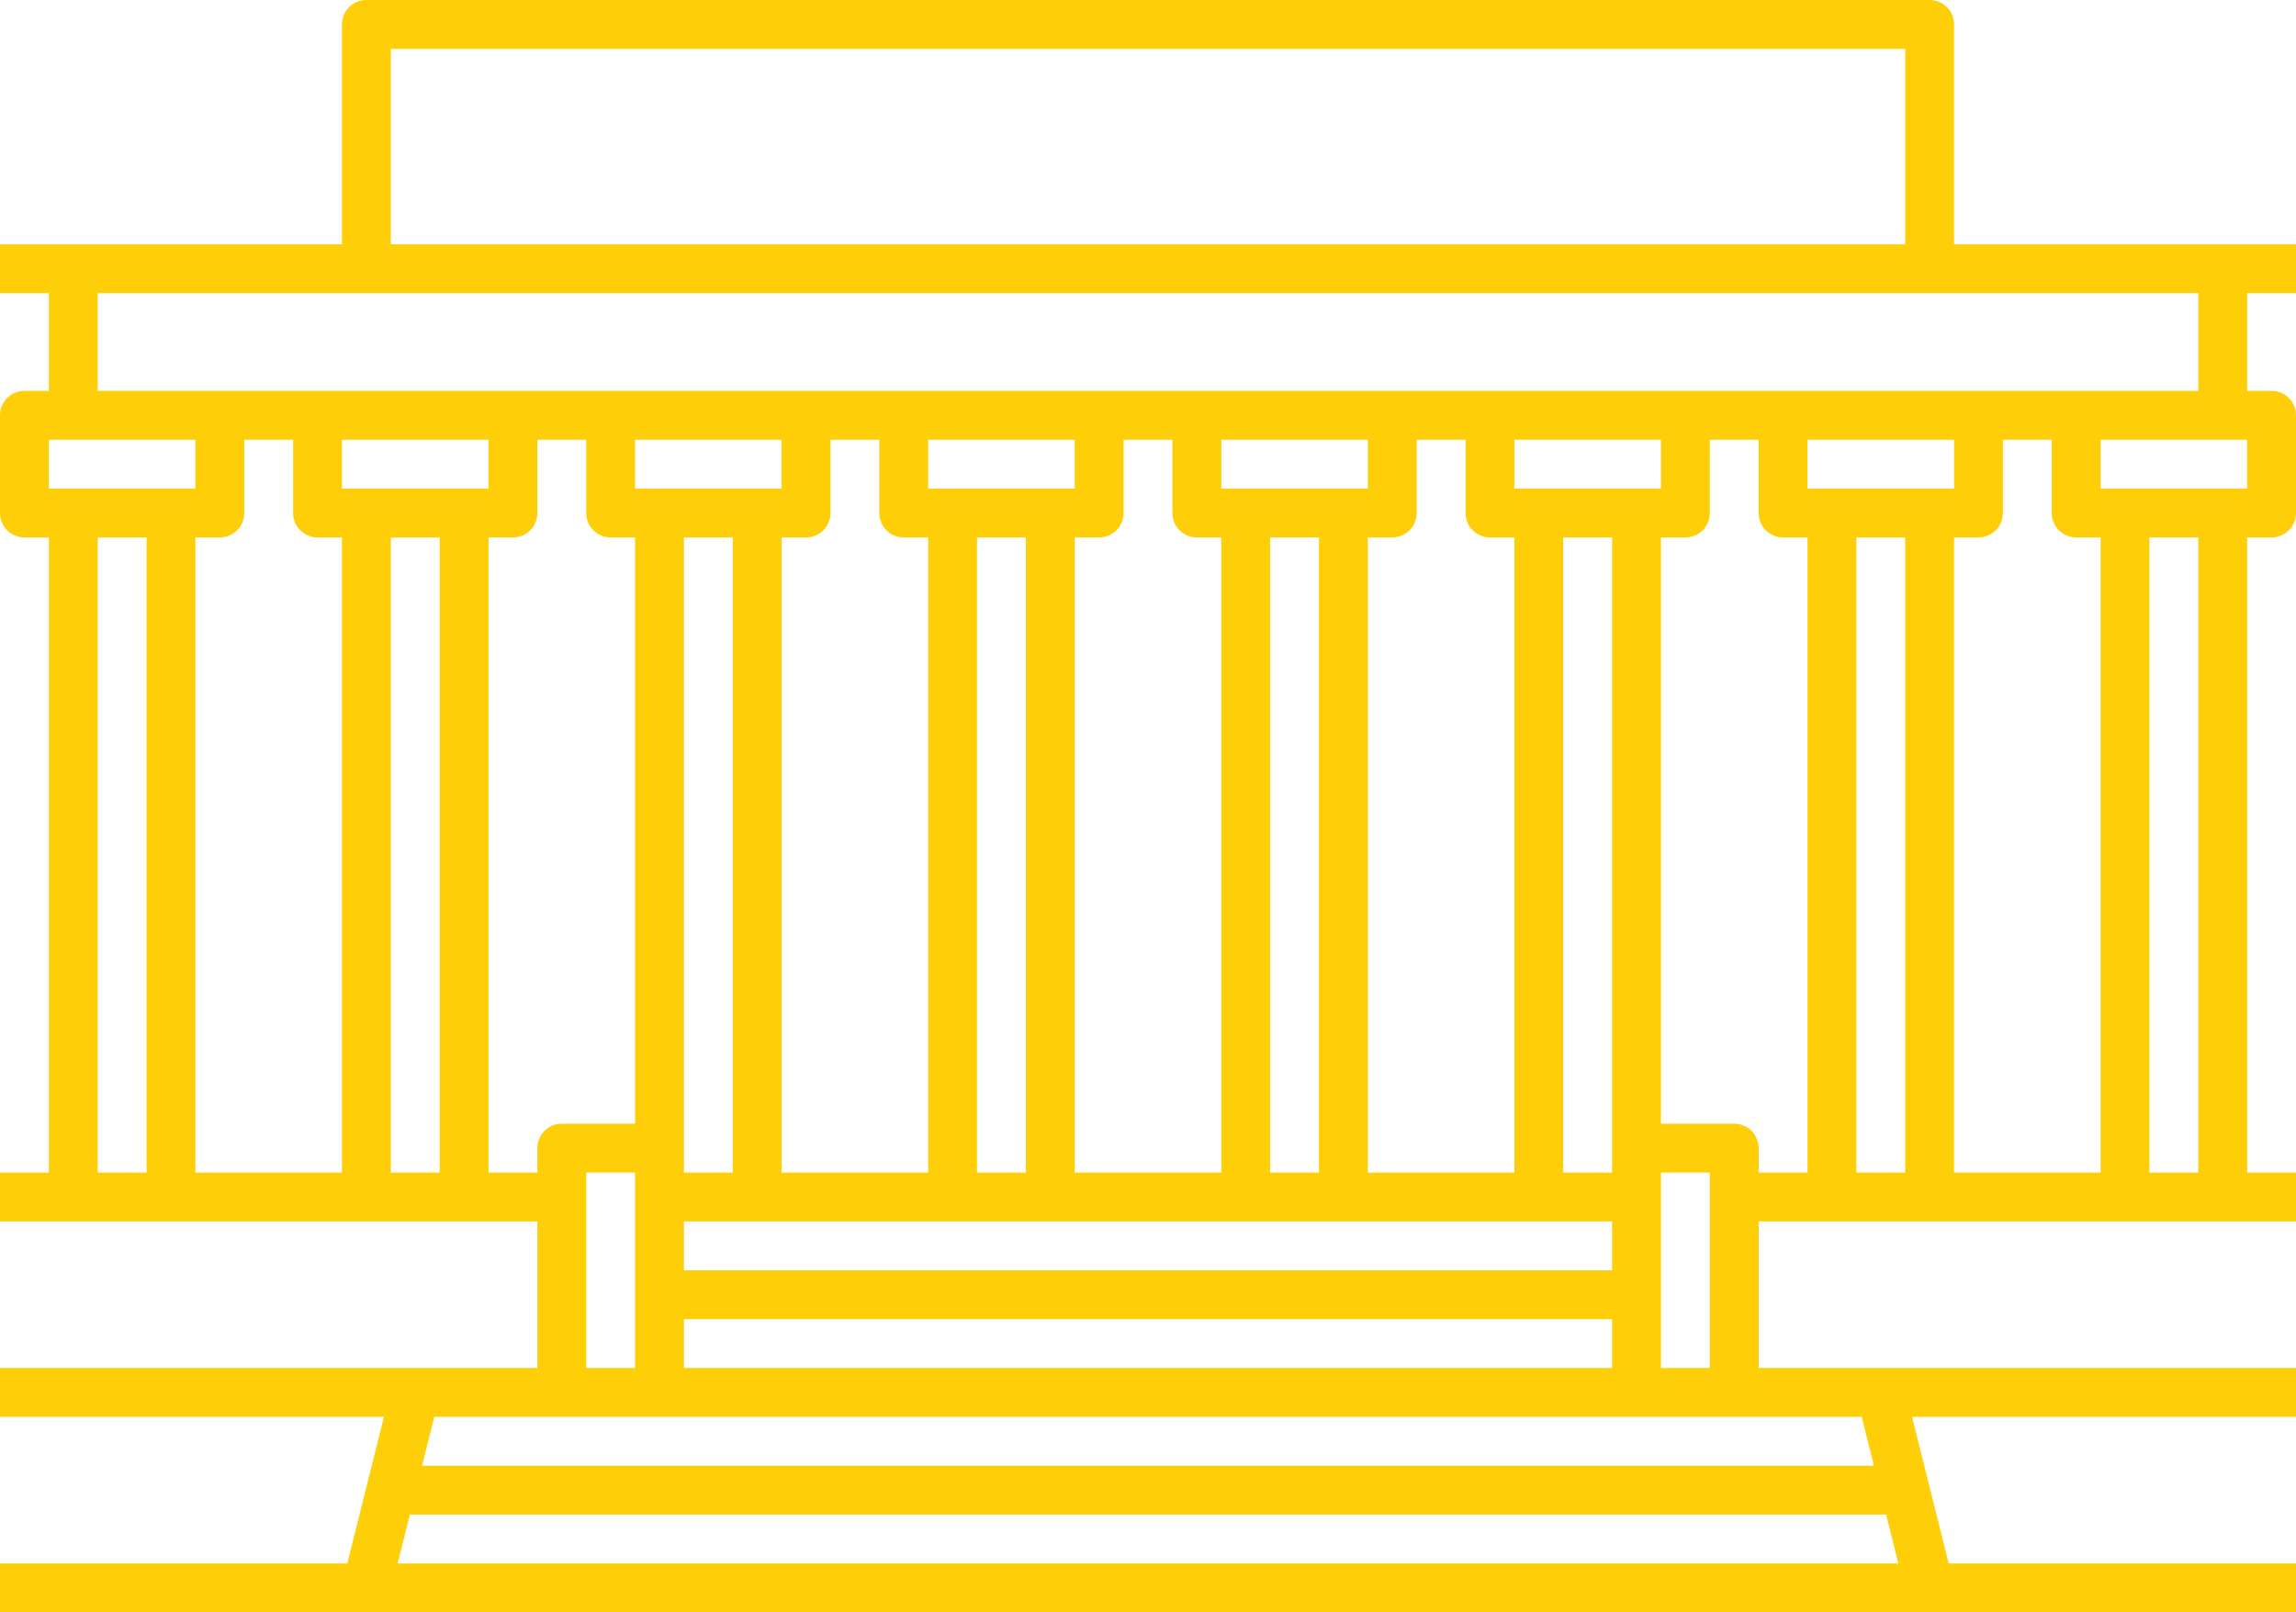 <?xml version="1.0" encoding="utf-8"?>
<!-- Generator: Adobe Illustrator 27.7.0, SVG Export Plug-In . SVG Version: 6.00 Build 0)  -->
<svg version="1.1" id="Layer_1" xmlns="http://www.w3.org/2000/svg" xmlns:xlink="http://www.w3.org/1999/xlink" x="0px" y="0px"
	 viewBox="0 0 188 132" style="enable-background:new 0 0 188 132;" xml:space="preserve">
<style type="text/css">
	.st0{fill:#FECF08;}
</style>
<path id="Washington_x5F_DC-Lincoln_x5F_Memorial_1_" class="st0" d="M160,20V2c0-1.11-0.89-2-2-2H30c-1.11,0-2,0.89-2,2v18H0v4h4v8
	H2c-1.11,0-2,0.89-2,2v8c0,1.11,0.89,2,2,2h2v52H0v4h44v12H0v4h31.44l-3,12H0v4h188v-4h-28.44l-3-12H188v-4h-44v-12h44v-4h-4V44h2
	c1.11,0,2-0.89,2-2v-8c0-1.11-0.89-2-2-2h-2v-8h4v-4H160z M32,4h124v16H32V4z M4,36h12v4H4V36z M24,36v6c0,1.11,0.89,2,2,2h2v52H16
	V44h2c1.11,0,2-0.89,2-2v-6H24z M28,40v-4h12v4H28z M8,96V44h4v52H8z M32,96V44h4v52H32z M40,96V44h2c1.11,0,2-0.89,2-2v-6h4v6
	c0,1.11,0.89,2,2,2h2v48h-6c-1.11,0-2,0.89-2,2v2H40z M72,36v6c0,1.11,0.89,2,2,2h2v52H64V44h2c1.11,0,2-0.89,2-2v-6H72z M96,36v6
	c0,1.11,0.89,2,2,2h2v52H88V44h2c1.11,0,2-0.89,2-2v-6H96z M120,36v6c0,1.11,0.89,2,2,2h2v52h-12V44h2c1.11,0,2-0.89,2-2v-6H120z
	 M56,112v-4h76v4H56z M80,44h4v52h-4V44z M132,100v4H56v-4H132z M104,44h4v52h-4V44z M60,96h-4V44h4V96z M132,96h-4V44h4V96z
	 M124,40v-4h12v4H124z M112,40h-12v-4h12V40z M88,40H76v-4h12V40z M64,40H52v-4h12V40z M48,96h4v16h-4V96z M32.56,128l1-4h120.88
	l1,4H32.56z M153.44,120H34.56l1-4h116.88L153.44,120z M136,112V96h4v16H136z M142,92h-6V44h2c1.11,0,2-0.89,2-2v-6h4v6
	c0,1.11,0.89,2,2,2h2v52h-4v-2C144,92.89,143.11,92,142,92z M168,36v6c0,1.11,0.89,2,2,2h2v52h-12V44h2c1.11,0,2-0.89,2-2v-6H168z
	 M160,40h-12v-4h12V40z M152,96V44h4v52H152z M180,96h-4V44h4V96z M184,40h-12v-4h12V40z M180,32H8v-8h172V32z"/>
</svg>
